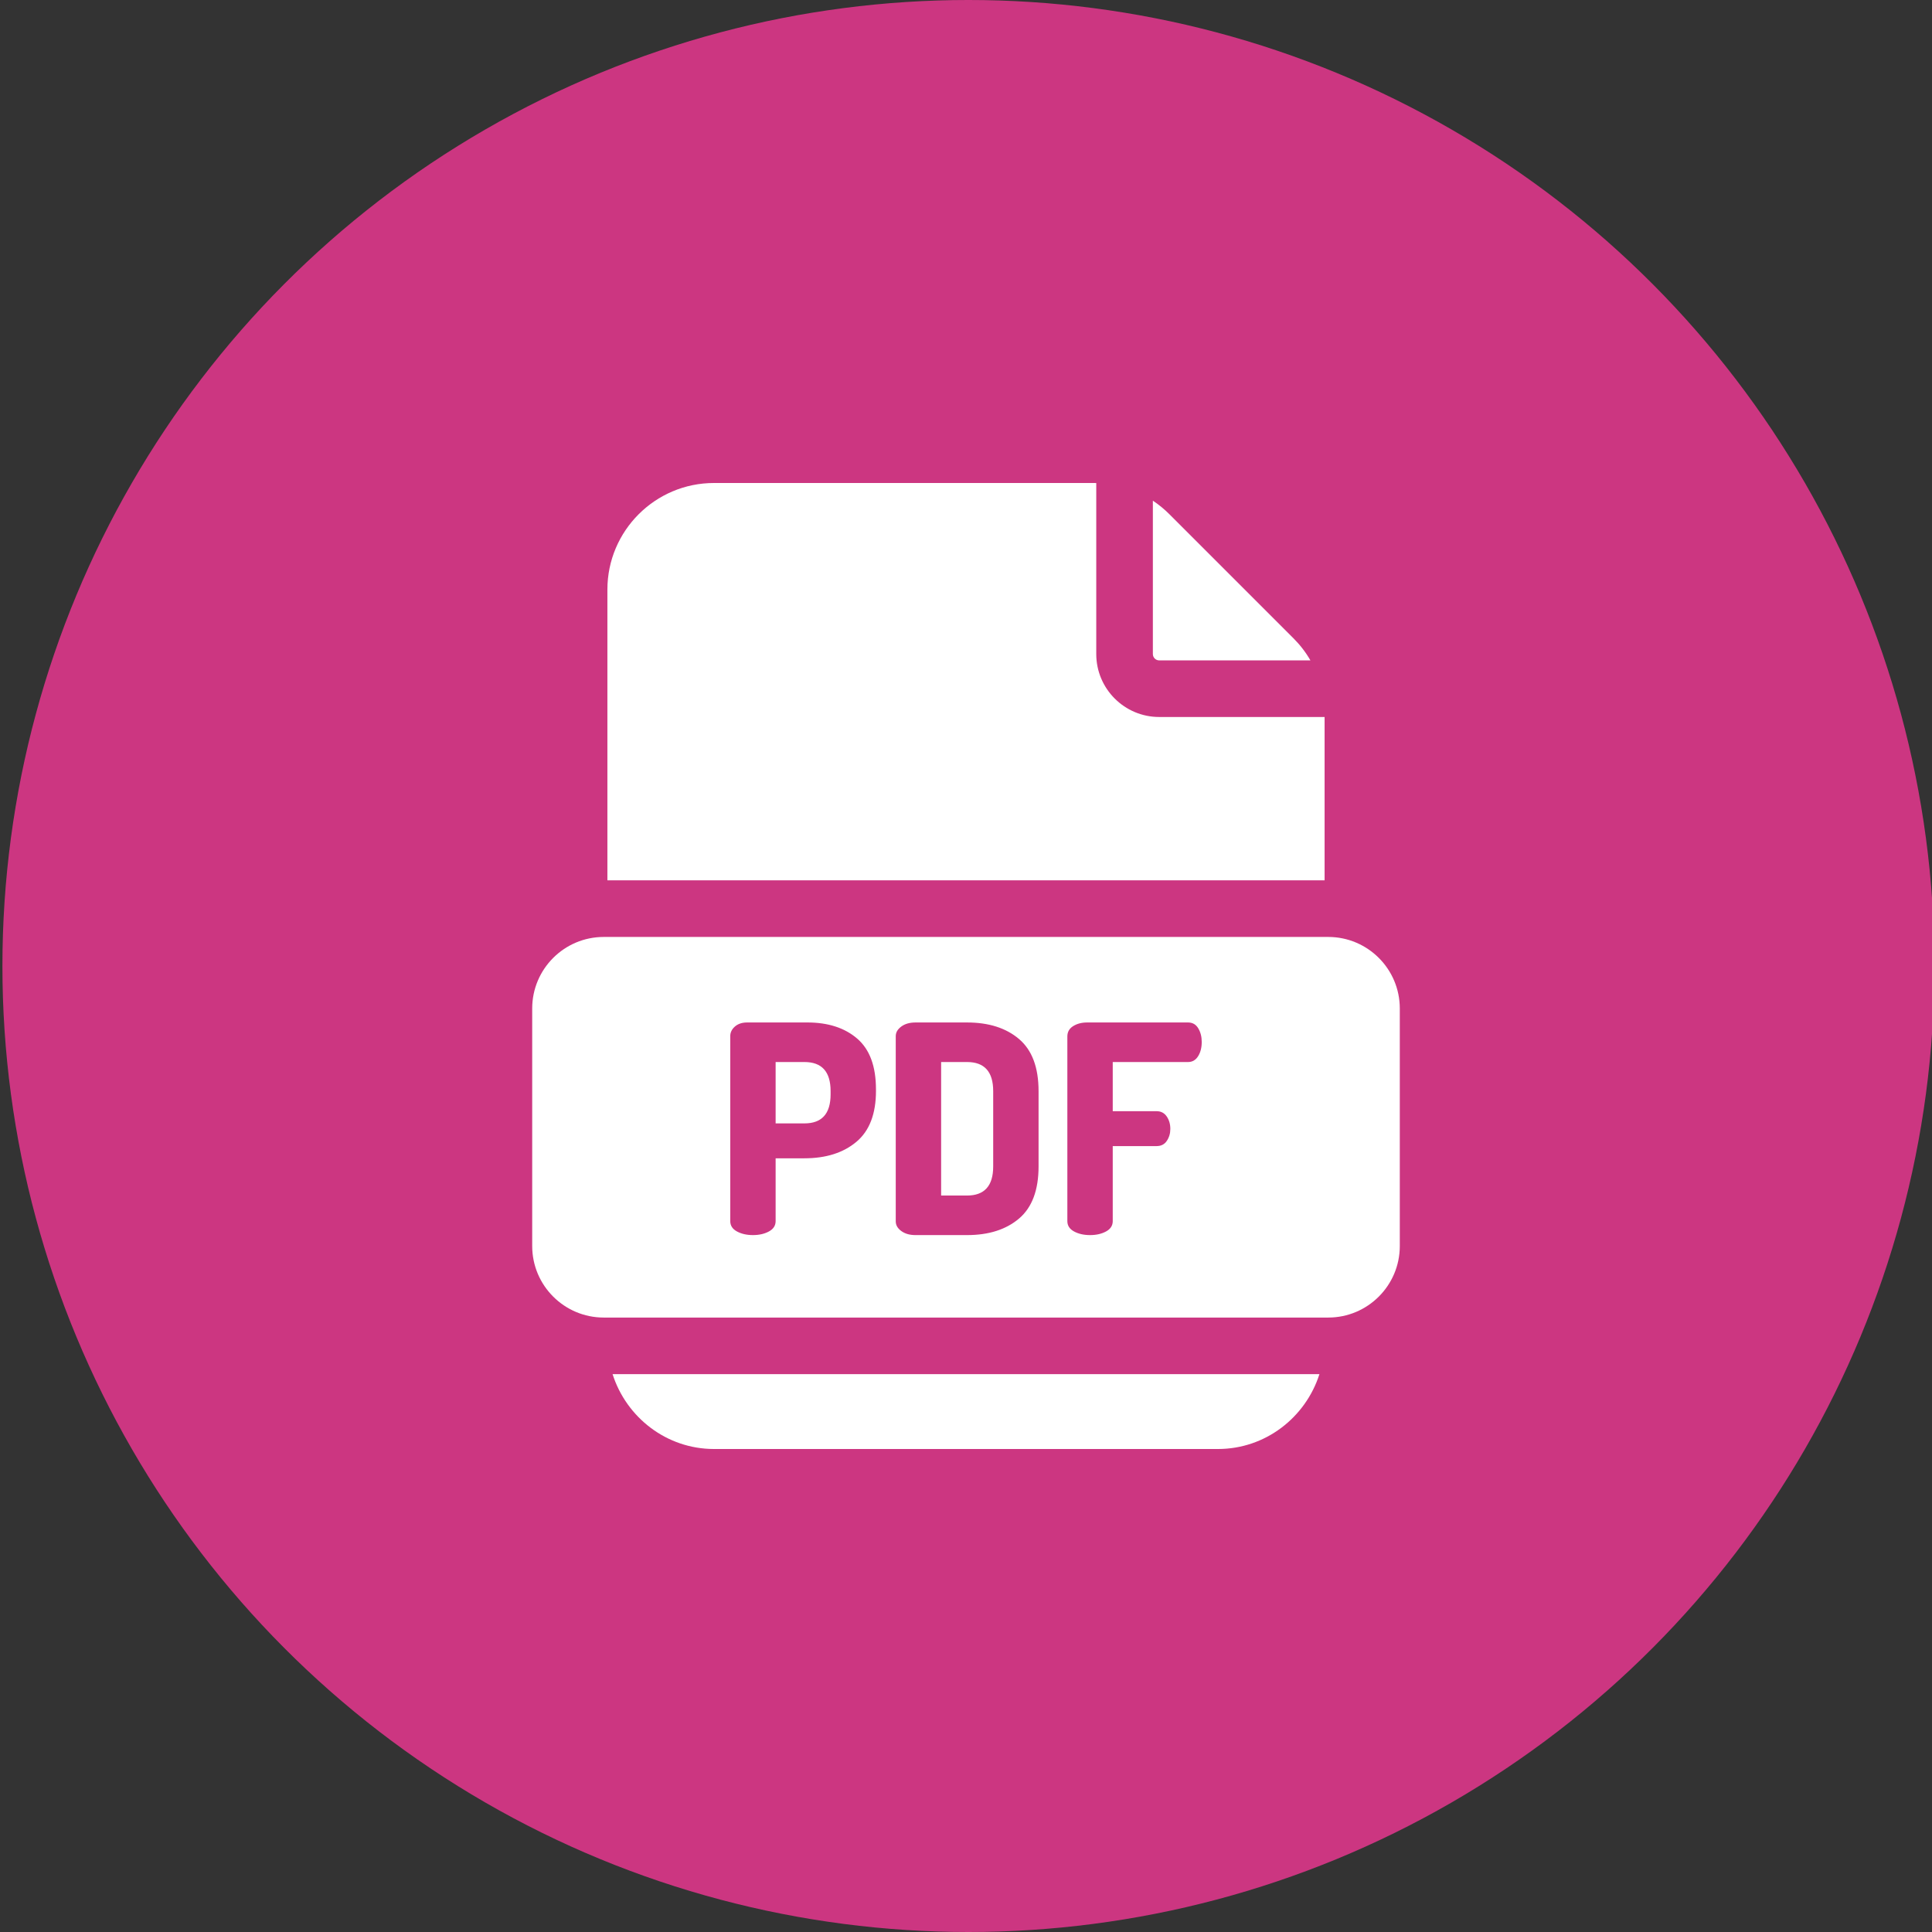 <?xml version="1.0" encoding="utf-8"?>
<!-- Generator: Adobe Illustrator 15.0.0, SVG Export Plug-In . SVG Version: 6.00 Build 0)  -->
<!DOCTYPE svg PUBLIC "-//W3C//DTD SVG 1.1//EN" "http://www.w3.org/Graphics/SVG/1.1/DTD/svg11.dtd">
<svg version="1.1" id="Layer_1" xmlns="http://www.w3.org/2000/svg" xmlns:xlink="http://www.w3.org/1999/xlink" x="0px" y="0px"
	 width="400px" height="400px" viewBox="0 0 400 400" enable-background="new 0 0 400 400" xml:space="preserve">
<rect x="0" y="0" width="400" height="400" fill="#333333" stroke="none"/>
<circle fill="#CC3681" cx="200.5" cy="200" r="200"/>
<g>
	<g>
		<path fill="#FFFFFF" d="M126.827,284.506c2.87,8.98,11.195,15.494,20.996,15.494h104.353c9.801,0,18.126-6.514,20.996-15.494
			H126.827L126.827,284.506z"/>
	</g>
</g>
<g>
	<g>
		<path fill="#FFFFFF" d="M267.781,132.135l-25.669-25.669c-1.059-1.059-2.203-1.992-3.423-2.805v31.756
			c0,0.723,0.59,1.309,1.313,1.309h31.307C270.356,135.064,269.172,133.525,267.781,132.135z"/>
	</g>
</g>
<g>
	<g>
		<path fill="#FFFFFF" d="M274.243,148.446h-34.24c-7.188,0-13.034-5.845-13.034-13.029v-35.409C226.816,100,226.66,100,226.508,100
			h-78.686c-12.167,0-22.066,9.9-22.066,22.07v60.194h148.489L274.243,148.446L274.243,148.446z"/>
	</g>
</g>
<g>
	<g>
		<path fill="#FFFFFF" d="M200.21,219.881h-5.36v27.642h5.36c3.613,0,5.42-2.007,5.42-6.022v-15.597
			C205.63,221.89,203.823,219.881,200.21,219.881z"/>
	</g>
</g>
<g>
	<g>
		<path fill="#FFFFFF" d="M166.547,219.881h-5.961v12.707h5.961c3.613,0,5.42-2.008,5.42-6.022v-0.662
			C171.967,221.89,170.161,219.881,166.547,219.881z"/>
	</g>
</g>
<g>
	<g>
		<path fill="#FFFFFF" d="M275.006,193.986H124.993c-8.165,0-14.807,6.643-14.807,14.807v49.185c0,8.164,6.642,14.807,14.807,14.807
			h150.013c8.164,0,14.807-6.643,14.807-14.807v-49.185C289.813,200.629,283.171,193.986,275.006,193.986z M181.362,225.843
			L181.362,225.843c0,4.778-1.355,8.302-4.065,10.569c-2.71,2.268-6.293,3.402-10.75,3.402h-5.961v13.007
			c0,0.924-0.462,1.637-1.385,2.138c-0.924,0.503-2.028,0.753-3.312,0.753c-1.286,0-2.389-0.25-3.313-0.753
			c-0.924-0.501-1.385-1.214-1.385-2.138v-38.3c0-0.763,0.321-1.425,0.963-1.987c0.642-0.562,1.485-0.843,2.529-0.843h12.465
			c4.295,0,7.739,1.113,10.328,3.342s3.884,5.731,3.884,10.509L181.362,225.843L181.362,225.843z M215.024,241.501
			c0,4.898-1.346,8.491-4.035,10.779c-2.69,2.288-6.283,3.433-10.779,3.433h-10.659c-1.205,0-2.189-0.28-2.951-0.843
			c-0.763-0.562-1.145-1.225-1.145-1.987v-38.361c0-0.762,0.381-1.424,1.145-1.986c0.762-0.563,1.747-0.844,2.951-0.844h10.659
			c4.496,0,8.09,1.145,10.779,3.434c2.689,2.288,4.035,5.882,4.035,10.779V241.501z M248.055,218.678
			c-0.502,0.803-1.195,1.204-2.077,1.204h-15.597v10.178h9.093c0.882,0,1.575,0.361,2.077,1.083c0.502,0.723,0.753,1.587,0.753,2.59
			c0,0.924-0.241,1.746-0.723,2.469s-1.185,1.084-2.107,1.084h-9.093v15.537c0,0.924-0.463,1.636-1.386,2.138
			c-0.924,0.502-2.027,0.753-3.312,0.753c-1.286,0-2.39-0.251-3.313-0.753c-0.924-0.502-1.386-1.214-1.386-2.138v-38.24
			c0-0.923,0.401-1.636,1.205-2.138c0.802-0.502,1.767-0.753,2.89-0.753h20.896c0.923,0,1.627,0.401,2.108,1.205
			c0.481,0.803,0.723,1.746,0.723,2.83C248.807,216.891,248.556,217.874,248.055,218.678z"/>
	</g>
</g>
</svg>
